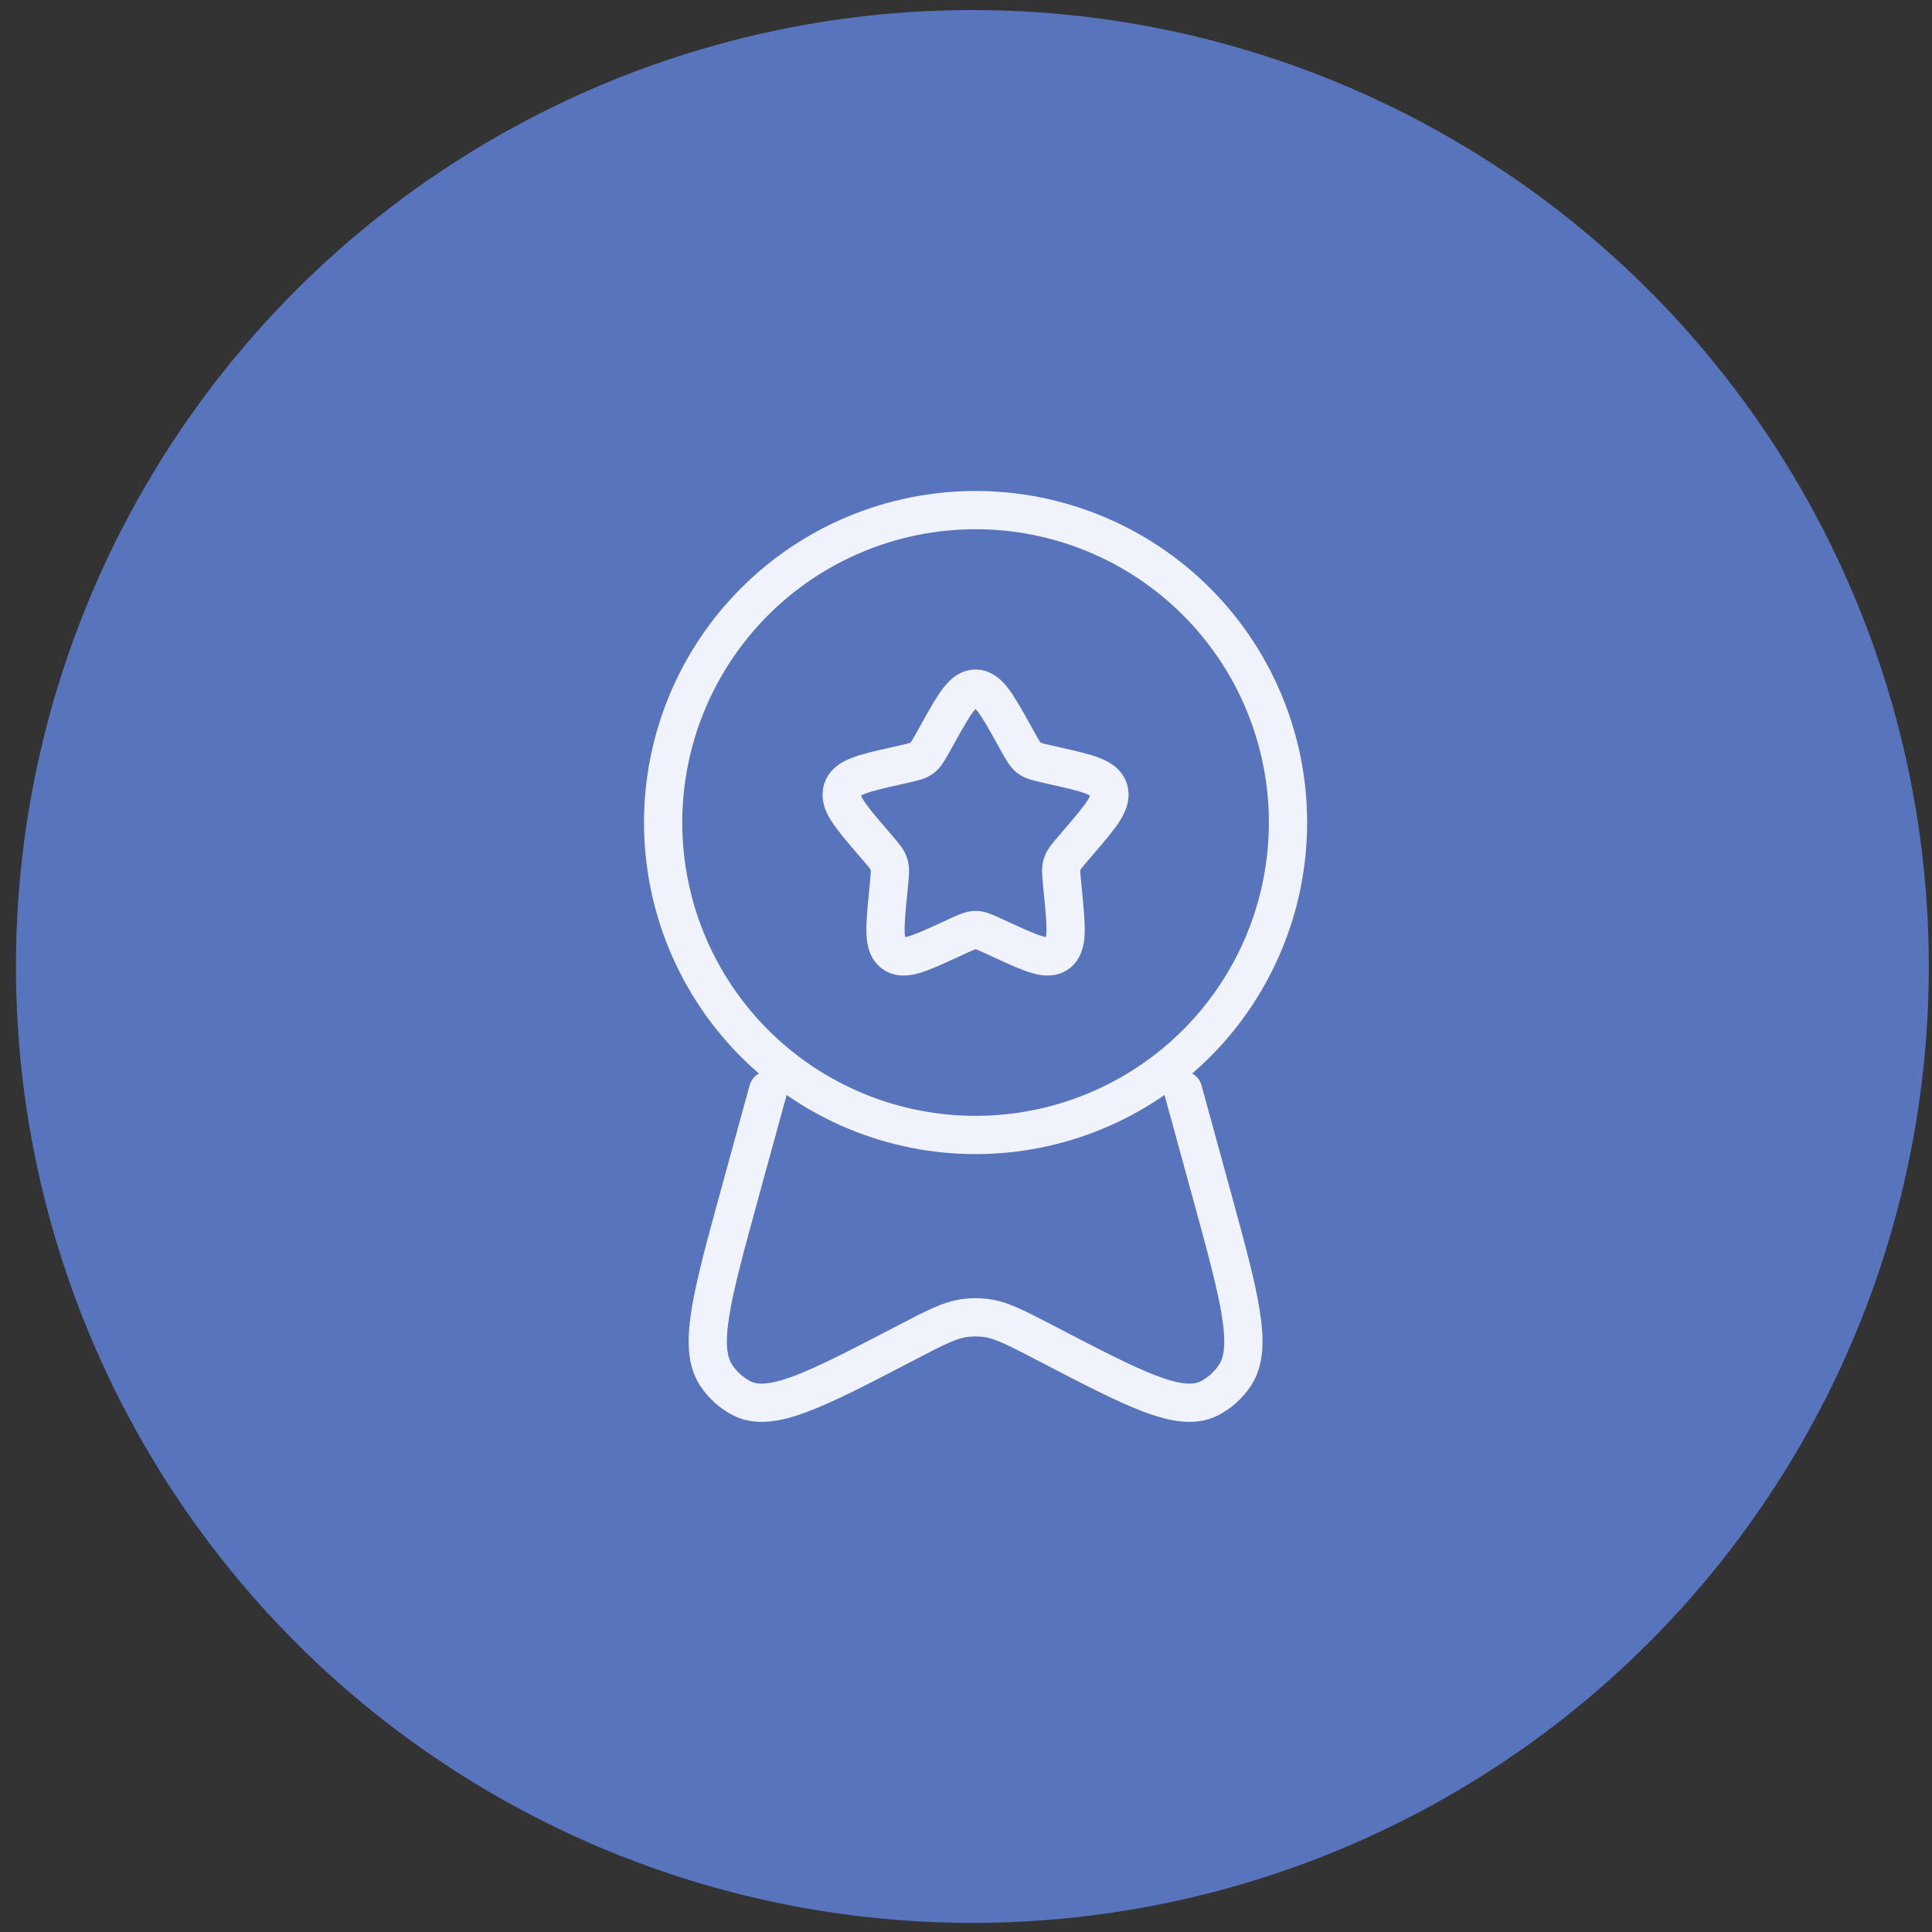 <svg xmlns="http://www.w3.org/2000/svg" fill="none" viewBox="0 0 101 101" height="101" width="101">
<rect x="0" y="0" width="101" height="101" fill="#333333" stroke="none"/>
<circle fill="#5774BD" transform="rotate(0.15 50.834 50.525)" r="50" cy="50.525" cx="50.834"></circle>
<path stroke-width="2" stroke="#F0F3FC" d="M49.008 38.387C49.894 36.793 50.337 36 51 36C51.663 36 52.106 36.793 52.993 38.387L53.221 38.798C53.474 39.25 53.599 39.474 53.795 39.624C53.994 39.773 54.239 39.829 54.729 39.939L55.172 40.041C56.894 40.431 57.755 40.625 57.961 41.283C58.166 41.943 57.578 42.629 56.404 44.001L56.101 44.356C55.767 44.745 55.599 44.939 55.525 45.182C55.45 45.424 55.475 45.683 55.525 46.204L55.571 46.677C55.748 48.509 55.837 49.426 55.303 49.832C54.766 50.238 53.959 49.867 52.346 49.125L51.931 48.934C51.471 48.724 51.243 48.619 51 48.619C50.758 48.619 50.529 48.724 50.069 48.934L49.654 49.125C48.041 49.869 47.234 50.238 46.697 49.832C46.161 49.426 46.252 48.509 46.429 46.677L46.476 46.204C46.525 45.683 46.55 45.424 46.476 45.182C46.401 44.941 46.233 44.745 45.9 44.356L45.596 44.001C44.422 42.629 43.834 41.943 44.04 41.283C44.245 40.625 45.106 40.431 46.828 40.041L47.272 39.939C47.761 39.829 48.007 39.775 48.205 39.624C48.401 39.474 48.527 39.25 48.779 38.798L49.008 38.387Z"></path>
<path stroke-width="2" stroke="#F0F3FC" d="M67.334 43C67.334 45.145 66.911 47.269 66.09 49.251C65.269 51.232 64.066 53.033 62.55 54.55C61.033 56.066 59.233 57.269 57.251 58.09C55.269 58.911 53.145 59.334 51 59.334C48.855 59.334 46.731 58.911 44.75 58.09C42.768 57.269 40.968 56.066 39.451 54.55C37.934 53.033 36.731 51.232 35.91 49.251C35.09 47.269 34.667 45.145 34.667 43C34.667 38.668 36.388 34.514 39.451 31.451C42.514 28.388 46.669 26.667 51 26.667C55.332 26.667 59.487 28.388 62.55 31.451C65.613 34.514 67.334 38.668 67.334 43Z"></path>
<path stroke-linecap="round" stroke-width="2" stroke="#F0F3FC" d="M40.153 57L38.666 62.42C37.201 67.768 36.468 70.442 37.446 71.905C37.789 72.419 38.248 72.829 38.783 73.102C40.304 73.877 42.656 72.652 47.358 70.202C48.921 69.385 49.705 68.979 50.536 68.891C50.844 68.858 51.156 68.858 51.465 68.891C52.295 68.979 53.077 69.388 54.642 70.202C59.344 72.652 61.696 73.877 63.218 73.102C63.752 72.829 64.212 72.419 64.555 71.905C65.534 70.442 64.799 67.768 63.334 62.42L61.848 57"></path>
</svg>
